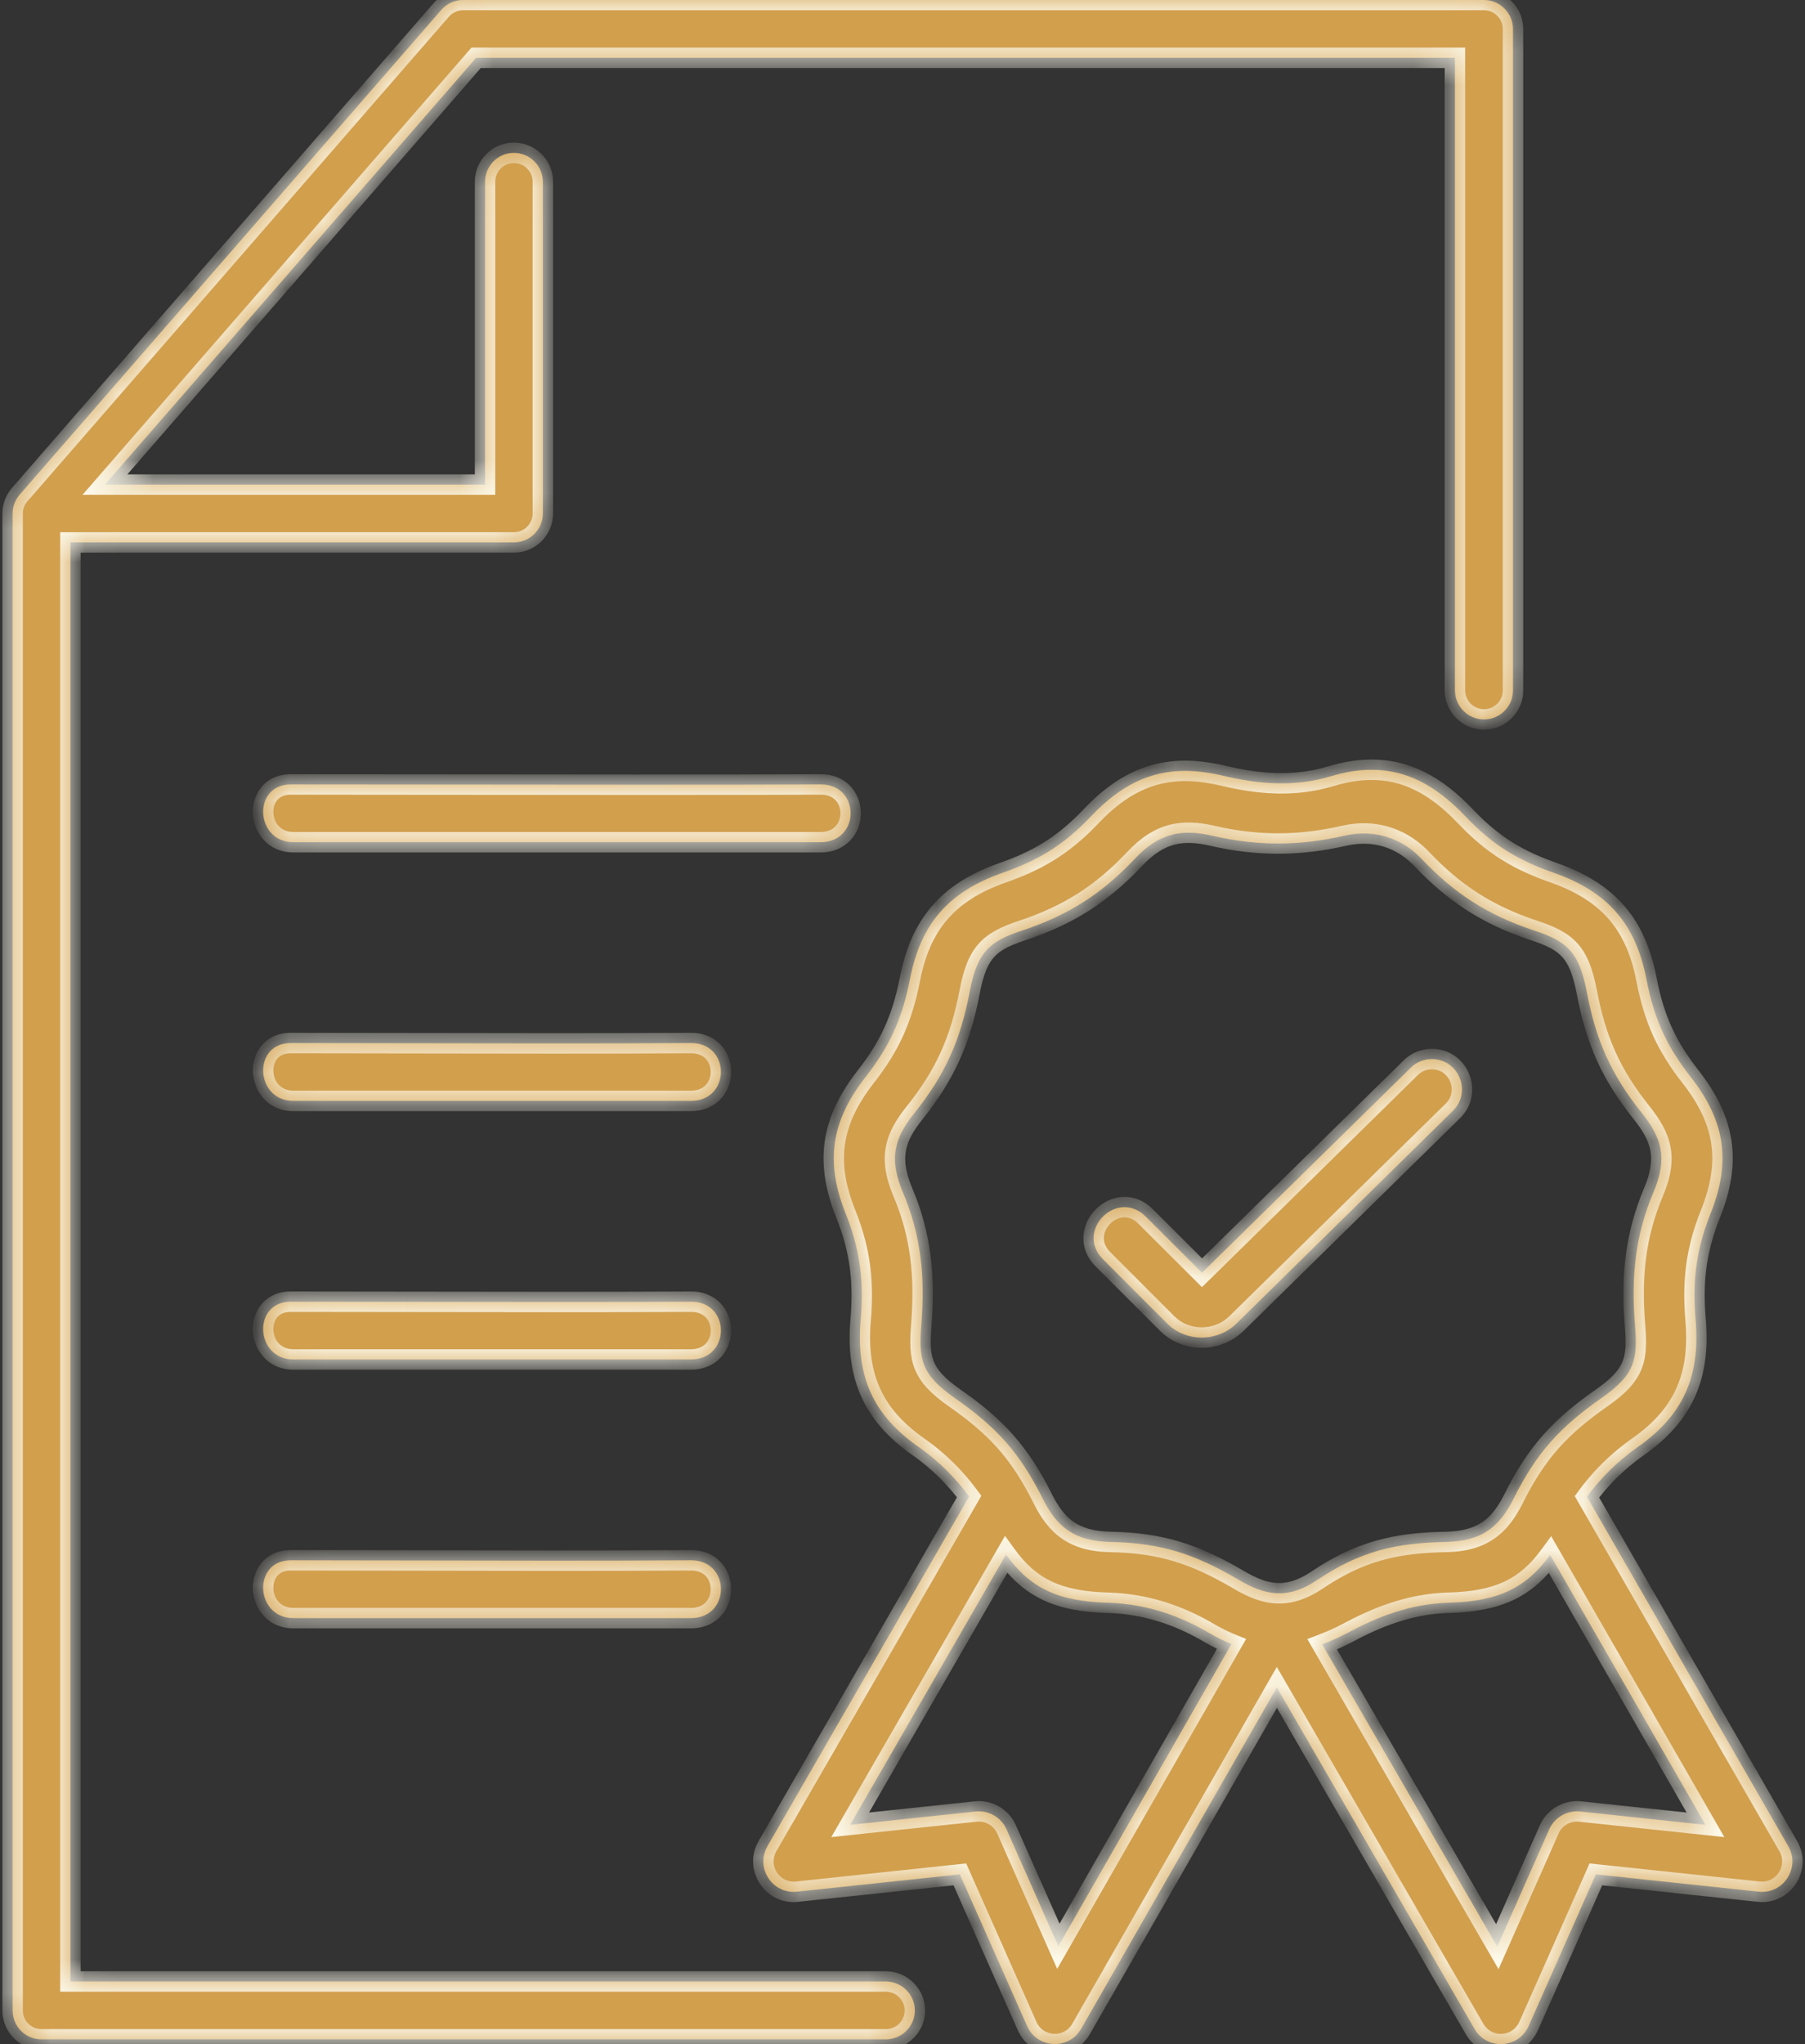 <svg width="53" height="60" viewBox="0 0 53 60" fill="none" xmlns="http://www.w3.org/2000/svg">
<rect x="0" y="0" width="53" height="60" fill="#333333" stroke="none"/>
<mask id="path-1-inside-1_719_693" fill="white">
<path fill-rule="evenodd" clip-rule="evenodd" d="M12.955 0.293C13.115 0.109 13.348 0 13.595 0H43.575C44.043 0 44.426 0.383 44.426 0.855V20.254C44.433 20.73 44.047 21.117 43.575 21.117C43.1 21.117 42.718 20.73 42.721 20.254V1.697H13.981L3.081 14.224H14.242V5.345C14.239 4.877 14.613 4.49 15.081 4.487C15.557 4.482 15.943 4.869 15.94 5.345V15.075C15.936 15.543 15.561 15.917 15.094 15.921H2.068V58.161H25.973C26.456 58.142 26.863 58.528 26.863 59.012C26.863 59.495 26.456 59.881 25.973 59.859H1.221C0.748 59.863 0.37 59.481 0.37 59.008V15.075C0.37 14.867 0.445 14.672 0.58 14.516L12.955 0.293ZM45.517 45.639L50.078 53.563L46.4 53.172C46.017 53.129 45.646 53.344 45.49 53.695L43.965 57.14L38.823 48.265C39.062 48.174 39.303 48.07 39.553 47.937C40.423 47.472 41.371 47.079 42.537 47.044C43.996 47.005 44.807 46.614 45.517 45.639ZM29.539 45.631C30.249 46.614 31.064 47.004 32.524 47.044C33.691 47.079 34.657 47.434 35.512 47.937C35.734 48.066 35.949 48.17 36.159 48.256L31.076 57.128L29.555 53.695C29.399 53.344 29.029 53.129 28.642 53.172L24.963 53.563L29.539 45.631ZM41.749 25.217C42.693 26.212 43.669 26.856 45.033 27.308C45.993 27.624 46.364 27.924 46.591 29.107C46.863 30.542 47.296 31.525 48.214 32.676C48.767 33.371 48.99 33.963 48.549 34.998C48.018 36.25 47.893 37.463 48.007 38.887C48.085 39.886 48.026 40.339 47.035 41.028C45.809 41.886 45.127 42.624 44.445 43.985C44.052 44.769 43.562 45.241 42.443 45.26C40.965 45.288 39.928 45.538 38.675 46.377C37.77 46.985 37.111 46.801 36.385 46.377C35.086 45.615 34.095 45.288 32.616 45.26C31.496 45.241 31.009 44.769 30.616 43.985C29.933 42.624 29.254 41.886 28.025 41.028C27.038 40.338 26.976 39.886 27.053 38.887C27.166 37.463 27.045 36.25 26.511 34.998C26.075 33.964 26.293 33.371 26.847 32.676C27.764 31.526 28.197 30.542 28.474 29.107C28.697 27.924 29.071 27.624 30.027 27.308C31.392 26.856 32.371 26.215 33.312 25.217C34.057 24.421 34.736 24.335 35.594 24.531C36.998 24.855 38.219 24.816 39.472 24.531C40.438 24.312 41.227 24.662 41.749 25.217ZM40.22 22.596C39.865 22.599 39.486 22.662 39.081 22.784C37.978 23.115 36.931 23.005 35.98 22.784C35.567 22.685 35.188 22.631 34.833 22.626C33.76 22.619 32.89 23.06 32.035 23.961C31.193 24.851 30.425 25.272 29.429 25.622C27.806 26.193 27.026 27.159 26.718 28.743C26.483 29.948 26.09 30.749 25.43 31.592C24.373 32.941 24.236 34.136 24.837 35.637C25.287 36.757 25.36 37.701 25.271 38.75C25.126 40.443 25.669 41.559 26.972 42.471C27.596 42.909 28.068 43.4 28.457 43.926L22.536 54.187C22.169 54.819 22.675 55.603 23.402 55.525L28.184 55.017L30.159 59.469C30.455 60.136 31.384 60.183 31.745 59.55L37.492 49.529L43.297 59.554C43.664 60.187 44.589 60.135 44.885 59.469L46.859 55.017L51.642 55.525C52.368 55.603 52.875 54.819 52.507 54.187L46.597 43.934C46.987 43.404 47.464 42.913 48.092 42.471C49.394 41.557 49.932 40.442 49.788 38.749C49.698 37.7 49.773 36.756 50.221 35.637C50.823 34.135 50.689 32.94 49.629 31.591C48.969 30.748 48.575 29.948 48.344 28.743C48.036 27.159 47.253 26.192 45.633 25.622C44.635 25.272 43.87 24.85 43.028 23.96C42.171 23.06 41.289 22.576 40.22 22.596ZM42.028 31.086C41.798 31.089 41.575 31.184 41.416 31.348L35.295 37.358L33.641 35.709C32.802 34.87 31.55 36.13 32.389 36.965L34.273 38.85C34.822 39.399 35.747 39.395 36.305 38.85L42.656 32.611C43.233 32.053 42.831 31.074 42.028 31.086ZM8.536 30.616C7.404 30.616 7.486 32.314 8.617 32.314H20.285C21.463 32.314 21.463 30.609 20.285 30.616C17.808 30.632 14.716 30.626 11.973 30.621L11.97 30.621C10.723 30.618 9.548 30.616 8.536 30.616ZM8.617 39.904C7.486 39.904 7.404 38.207 8.536 38.207C9.546 38.207 10.72 38.209 11.966 38.211L11.973 38.211H11.974H11.975C14.717 38.215 17.809 38.221 20.285 38.207C21.463 38.2 21.463 39.904 20.285 39.904H8.617ZM8.536 45.798C7.404 45.798 7.486 47.496 8.617 47.496H20.285C21.463 47.496 21.463 45.792 20.285 45.798C17.809 45.815 14.717 45.809 11.975 45.803H11.973C10.724 45.801 9.548 45.798 8.536 45.798ZM8.617 24.721C7.486 24.721 7.404 23.025 8.536 23.025C9.457 23.025 10.822 23.026 12.386 23.028C16.318 23.032 21.511 23.038 24.093 23.025C25.272 23.016 25.272 24.721 24.093 24.721H8.617Z"/>
</mask>
<path fill-rule="evenodd" clip-rule="evenodd" d="M12.955 0.293C13.115 0.109 13.348 0 13.595 0H43.575C44.043 0 44.426 0.383 44.426 0.855V20.254C44.433 20.73 44.047 21.117 43.575 21.117C43.1 21.117 42.718 20.73 42.721 20.254V1.697H13.981L3.081 14.224H14.242V5.345C14.239 4.877 14.613 4.49 15.081 4.487C15.557 4.482 15.943 4.869 15.94 5.345V15.075C15.936 15.543 15.561 15.917 15.094 15.921H2.068V58.161H25.973C26.456 58.142 26.863 58.528 26.863 59.012C26.863 59.495 26.456 59.881 25.973 59.859H1.221C0.748 59.863 0.37 59.481 0.37 59.008V15.075C0.37 14.867 0.445 14.672 0.58 14.516L12.955 0.293ZM45.517 45.639L50.078 53.563L46.4 53.172C46.017 53.129 45.646 53.344 45.49 53.695L43.965 57.14L38.823 48.265C39.062 48.174 39.303 48.07 39.553 47.937C40.423 47.472 41.371 47.079 42.537 47.044C43.996 47.005 44.807 46.614 45.517 45.639ZM29.539 45.631C30.249 46.614 31.064 47.004 32.524 47.044C33.691 47.079 34.657 47.434 35.512 47.937C35.734 48.066 35.949 48.17 36.159 48.256L31.076 57.128L29.555 53.695C29.399 53.344 29.029 53.129 28.642 53.172L24.963 53.563L29.539 45.631ZM41.749 25.217C42.693 26.212 43.669 26.856 45.033 27.308C45.993 27.624 46.364 27.924 46.591 29.107C46.863 30.542 47.296 31.525 48.214 32.676C48.767 33.371 48.99 33.963 48.549 34.998C48.018 36.25 47.893 37.463 48.007 38.887C48.085 39.886 48.026 40.339 47.035 41.028C45.809 41.886 45.127 42.624 44.445 43.985C44.052 44.769 43.562 45.241 42.443 45.26C40.965 45.288 39.928 45.538 38.675 46.377C37.77 46.985 37.111 46.801 36.385 46.377C35.086 45.615 34.095 45.288 32.616 45.26C31.496 45.241 31.009 44.769 30.616 43.985C29.933 42.624 29.254 41.886 28.025 41.028C27.038 40.338 26.976 39.886 27.053 38.887C27.166 37.463 27.045 36.25 26.511 34.998C26.075 33.964 26.293 33.371 26.847 32.676C27.764 31.526 28.197 30.542 28.474 29.107C28.697 27.924 29.071 27.624 30.027 27.308C31.392 26.856 32.371 26.215 33.312 25.217C34.057 24.421 34.736 24.335 35.594 24.531C36.998 24.855 38.219 24.816 39.472 24.531C40.438 24.312 41.227 24.662 41.749 25.217ZM40.22 22.596C39.865 22.599 39.486 22.662 39.081 22.784C37.978 23.115 36.931 23.005 35.98 22.784C35.567 22.685 35.188 22.631 34.833 22.626C33.76 22.619 32.89 23.06 32.035 23.961C31.193 24.851 30.425 25.272 29.429 25.622C27.806 26.193 27.026 27.159 26.718 28.743C26.483 29.948 26.09 30.749 25.43 31.592C24.373 32.941 24.236 34.136 24.837 35.637C25.287 36.757 25.36 37.701 25.271 38.75C25.126 40.443 25.669 41.559 26.972 42.471C27.596 42.909 28.068 43.4 28.457 43.926L22.536 54.187C22.169 54.819 22.675 55.603 23.402 55.525L28.184 55.017L30.159 59.469C30.455 60.136 31.384 60.183 31.745 59.55L37.492 49.529L43.297 59.554C43.664 60.187 44.589 60.135 44.885 59.469L46.859 55.017L51.642 55.525C52.368 55.603 52.875 54.819 52.507 54.187L46.597 43.934C46.987 43.404 47.464 42.913 48.092 42.471C49.394 41.557 49.932 40.442 49.788 38.749C49.698 37.7 49.773 36.756 50.221 35.637C50.823 34.135 50.689 32.94 49.629 31.591C48.969 30.748 48.575 29.948 48.344 28.743C48.036 27.159 47.253 26.192 45.633 25.622C44.635 25.272 43.87 24.85 43.028 23.96C42.171 23.06 41.289 22.576 40.22 22.596ZM42.028 31.086C41.798 31.089 41.575 31.184 41.416 31.348L35.295 37.358L33.641 35.709C32.802 34.87 31.55 36.13 32.389 36.965L34.273 38.85C34.822 39.399 35.747 39.395 36.305 38.85L42.656 32.611C43.233 32.053 42.831 31.074 42.028 31.086ZM8.536 30.616C7.404 30.616 7.486 32.314 8.617 32.314H20.285C21.463 32.314 21.463 30.609 20.285 30.616C17.808 30.632 14.716 30.626 11.973 30.621L11.97 30.621C10.723 30.618 9.548 30.616 8.536 30.616ZM8.617 39.904C7.486 39.904 7.404 38.207 8.536 38.207C9.546 38.207 10.72 38.209 11.966 38.211L11.973 38.211H11.974H11.975C14.717 38.215 17.809 38.221 20.285 38.207C21.463 38.2 21.463 39.904 20.285 39.904H8.617ZM8.536 45.798C7.404 45.798 7.486 47.496 8.617 47.496H20.285C21.463 47.496 21.463 45.792 20.285 45.798C17.809 45.815 14.717 45.809 11.975 45.803H11.973C10.724 45.801 9.548 45.798 8.536 45.798ZM8.617 24.721C7.486 24.721 7.404 23.025 8.536 23.025C9.457 23.025 10.822 23.026 12.386 23.028C16.318 23.032 21.511 23.038 24.093 23.025C25.272 23.016 25.272 24.721 24.093 24.721H8.617Z" fill="#D29F4D"/>
<path d="M12.955 0.293L12.729 0.096L12.729 0.096L12.955 0.293ZM44.426 20.254H44.126L44.126 20.258L44.426 20.254ZM42.721 20.254L43.021 20.256V20.254H42.721ZM42.721 1.697H43.021V1.397H42.721V1.697ZM13.981 1.697V1.397H13.844L13.755 1.5L13.981 1.697ZM3.081 14.224L2.855 14.027L2.423 14.524H3.081V14.224ZM14.242 14.224V14.524H14.542V14.224H14.242ZM14.242 5.345H14.542L14.542 5.343L14.242 5.345ZM15.081 4.487L15.084 4.787L15.084 4.787L15.081 4.487ZM15.94 5.345L15.64 5.343V5.345H15.94ZM15.94 15.075L16.24 15.077V15.075H15.94ZM15.094 15.921V16.221L15.096 16.221L15.094 15.921ZM2.068 15.921V15.621H1.768V15.921H2.068ZM2.068 58.161H1.768V58.461H2.068V58.161ZM25.973 58.161V58.461L25.985 58.461L25.973 58.161ZM25.973 59.859L25.987 59.559H25.973V59.859ZM1.221 59.859V59.559L1.218 59.559L1.221 59.859ZM0.58 14.516L0.354 14.319L0.354 14.319L0.58 14.516ZM50.078 53.563L50.047 53.861L50.632 53.923L50.338 53.413L50.078 53.563ZM45.517 45.639L45.777 45.489L45.547 45.089L45.275 45.462L45.517 45.639ZM46.4 53.172L46.366 53.471L46.368 53.471L46.4 53.172ZM45.49 53.695L45.216 53.574L45.216 53.574L45.49 53.695ZM43.965 57.14L43.706 57.29L44.001 57.8L44.24 57.261L43.965 57.14ZM38.823 48.265L38.716 47.984L38.386 48.11L38.563 48.415L38.823 48.265ZM39.553 47.937L39.694 48.202L39.694 48.202L39.553 47.937ZM42.537 47.044L42.529 46.744L42.528 46.744L42.537 47.044ZM32.524 47.044L32.533 46.744L32.532 46.744L32.524 47.044ZM29.539 45.631L29.782 45.456L29.51 45.08L29.279 45.481L29.539 45.631ZM35.512 47.937L35.36 48.195L35.362 48.196L35.512 47.937ZM36.159 48.256L36.419 48.405L36.59 48.107L36.272 47.978L36.159 48.256ZM31.076 57.128L30.802 57.249L31.042 57.791L31.337 57.277L31.076 57.128ZM29.555 53.695L29.829 53.574L29.829 53.574L29.555 53.695ZM28.642 53.172L28.674 53.471L28.676 53.471L28.642 53.172ZM24.963 53.563L24.703 53.413L24.409 53.923L24.995 53.861L24.963 53.563ZM45.033 27.308L44.939 27.593L44.94 27.593L45.033 27.308ZM41.749 25.217L41.531 25.423L41.532 25.424L41.749 25.217ZM46.591 29.107L46.886 29.051L46.885 29.05L46.591 29.107ZM48.214 32.676L48.449 32.49L48.448 32.489L48.214 32.676ZM48.549 34.998L48.273 34.88L48.273 34.88L48.549 34.998ZM48.007 38.887L48.306 38.864L48.306 38.863L48.007 38.887ZM47.035 41.028L46.864 40.782L46.863 40.782L47.035 41.028ZM44.445 43.985L44.713 44.12L44.713 44.12L44.445 43.985ZM42.443 45.26L42.438 44.96L42.437 44.96L42.443 45.26ZM38.675 46.377L38.508 46.127L38.508 46.128L38.675 46.377ZM36.385 46.377L36.233 46.635L36.233 46.636L36.385 46.377ZM32.616 45.26L32.621 44.96L32.621 44.96L32.616 45.26ZM30.616 43.985L30.884 43.851L30.884 43.85L30.616 43.985ZM28.025 41.028L27.853 41.274L27.853 41.274L28.025 41.028ZM27.053 38.887L26.754 38.864L26.754 38.864L27.053 38.887ZM26.511 34.998L26.235 35.114L26.235 35.115L26.511 34.998ZM26.847 32.676L27.081 32.864L27.081 32.863L26.847 32.676ZM28.474 29.107L28.768 29.163L28.768 29.162L28.474 29.107ZM30.027 27.308L30.121 27.593L30.122 27.593L30.027 27.308ZM33.312 25.217L33.53 25.423L33.531 25.422L33.312 25.217ZM35.594 24.531L35.661 24.239L35.66 24.238L35.594 24.531ZM39.472 24.531L39.406 24.238L39.406 24.238L39.472 24.531ZM39.081 22.784L38.995 22.496L38.995 22.496L39.081 22.784ZM40.22 22.596L40.224 22.895L40.226 22.895L40.22 22.596ZM35.98 22.784L35.911 23.075L35.912 23.076L35.98 22.784ZM34.833 22.626L34.837 22.326L34.835 22.326L34.833 22.626ZM32.035 23.961L31.817 23.755L31.817 23.755L32.035 23.961ZM29.429 25.622L29.529 25.905L29.529 25.905L29.429 25.622ZM26.718 28.743L26.424 28.686L26.423 28.686L26.718 28.743ZM25.43 31.592L25.666 31.777L25.667 31.777L25.43 31.592ZM24.837 35.637L24.559 35.749L24.559 35.749L24.837 35.637ZM25.271 38.75L25.57 38.776L25.57 38.776L25.271 38.75ZM26.972 42.471L27.144 42.226L27.144 42.225L26.972 42.471ZM28.457 43.926L28.717 44.076L28.815 43.905L28.698 43.747L28.457 43.926ZM22.536 54.187L22.796 54.337L22.796 54.337L22.536 54.187ZM23.402 55.525L23.37 55.227L23.37 55.227L23.402 55.525ZM28.184 55.017L28.459 54.896L28.37 54.696L28.153 54.719L28.184 55.017ZM30.159 59.469L30.433 59.347L30.433 59.347L30.159 59.469ZM31.745 59.55L31.485 59.401L31.485 59.401L31.745 59.55ZM37.492 49.529L37.752 49.378L37.491 48.928L37.232 49.379L37.492 49.529ZM43.297 59.554L43.557 59.404L43.557 59.404L43.297 59.554ZM44.885 59.469L45.159 59.59L45.16 59.59L44.885 59.469ZM46.859 55.017L46.891 54.719L46.673 54.696L46.585 54.896L46.859 55.017ZM51.642 55.525L51.674 55.227L51.674 55.227L51.642 55.525ZM52.507 54.187L52.247 54.336L52.248 54.337L52.507 54.187ZM46.597 43.934L46.355 43.756L46.239 43.914L46.337 44.084L46.597 43.934ZM48.092 42.471L47.919 42.225L47.919 42.225L48.092 42.471ZM49.788 38.749L50.087 38.724L50.087 38.724L49.788 38.749ZM50.221 35.637L50.5 35.748L50.5 35.748L50.221 35.637ZM49.629 31.591L49.392 31.776L49.393 31.777L49.629 31.591ZM48.344 28.743L48.639 28.686L48.639 28.685L48.344 28.743ZM45.633 25.622L45.733 25.339L45.733 25.338L45.633 25.622ZM43.028 23.96L43.245 23.754L43.245 23.753L43.028 23.96ZM41.416 31.348L41.626 31.562L41.631 31.557L41.416 31.348ZM42.028 31.086L42.023 30.786L42.023 30.786L42.028 31.086ZM35.295 37.358L35.083 37.571L35.293 37.781L35.505 37.573L35.295 37.358ZM33.641 35.709L33.429 35.921L33.429 35.921L33.641 35.709ZM32.389 36.965L32.601 36.753L32.6 36.753L32.389 36.965ZM34.273 38.85L34.061 39.062L34.273 38.85ZM36.305 38.85L36.515 39.064L36.515 39.064L36.305 38.85ZM42.656 32.611L42.447 32.396L42.446 32.397L42.656 32.611ZM20.285 30.616L20.284 30.316L20.283 30.316L20.285 30.616ZM11.973 30.621L11.972 30.921H11.972L11.973 30.621ZM11.97 30.621L11.971 30.321H11.971L11.97 30.621ZM11.966 38.211L11.967 37.911H11.967L11.966 38.211ZM11.973 38.211L11.972 38.511H11.973V38.211ZM11.975 38.211L11.975 37.911H11.975V38.211ZM20.285 38.207L20.287 38.507H20.287L20.285 38.207ZM20.285 45.798L20.284 45.498L20.283 45.498L20.285 45.798ZM11.975 45.803L11.975 45.503H11.975V45.803ZM11.973 45.803L11.972 46.103H11.973V45.803ZM12.386 23.028L12.386 23.328L12.386 23.028ZM24.093 23.025L24.094 23.325L24.095 23.325L24.093 23.025ZM13.595 -0.3C13.259 -0.3 12.945 -0.151 12.729 0.096L13.181 0.49C13.286 0.37 13.437 0.3 13.595 0.3V-0.3ZM43.575 -0.3H13.595V0.3H43.575V-0.3ZM44.726 0.855C44.726 0.218 44.21 -0.3 43.575 -0.3V0.3C43.877 0.3 44.126 0.547 44.126 0.855H44.726ZM44.726 20.254V0.855H44.126V20.254H44.726ZM43.575 21.417C44.213 21.417 44.735 20.895 44.726 20.25L44.126 20.258C44.13 20.566 43.881 20.817 43.575 20.817V21.417ZM42.421 20.252C42.416 20.894 42.932 21.417 43.575 21.417V20.817C43.267 20.817 43.019 20.567 43.021 20.256L42.421 20.252ZM42.421 1.697V20.254H43.021V1.697H42.421ZM13.981 1.997H42.721V1.397H13.981V1.997ZM3.308 14.421L14.207 1.893L13.755 1.5L2.855 14.027L3.308 14.421ZM14.242 13.924H3.081V14.524H14.242V13.924ZM13.942 5.345V14.224H14.542V5.345H13.942ZM15.079 4.187C14.442 4.192 13.937 4.716 13.942 5.347L14.542 5.343C14.54 5.037 14.784 4.789 15.084 4.787L15.079 4.187ZM16.24 5.347C16.245 4.704 15.722 4.181 15.078 4.187L15.084 4.787C15.392 4.784 15.642 5.033 15.64 5.343L16.24 5.347ZM16.24 15.075V5.345H15.64V15.075H16.24ZM15.096 16.221C15.728 16.216 16.235 15.709 16.24 15.077L15.64 15.072C15.637 15.377 15.395 15.619 15.092 15.621L15.096 16.221ZM2.068 16.221H15.094V15.621H2.068V16.221ZM2.368 58.161V15.921H1.768V58.161H2.368ZM25.973 57.861H2.068V58.461H25.973V57.861ZM27.163 59.012C27.163 58.355 26.613 57.836 25.962 57.861L25.985 58.461C26.3 58.448 26.563 58.701 26.563 59.012H27.163ZM25.959 60.158C26.613 60.189 27.163 59.667 27.163 59.012H26.563C26.563 59.323 26.3 59.574 25.987 59.559L25.959 60.158ZM1.221 60.159H25.973V59.559H1.221V60.159ZM0.07 59.008C0.07 59.644 0.581 60.164 1.223 60.159L1.218 59.559C0.915 59.561 0.67 59.317 0.67 59.008H0.07ZM0.07 15.075V59.008H0.67V15.075H0.07ZM0.354 14.319C0.172 14.529 0.07 14.793 0.07 15.075H0.67C0.67 14.941 0.717 14.816 0.807 14.712L0.354 14.319ZM12.729 0.096L0.354 14.319L0.807 14.713L13.181 0.49L12.729 0.096ZM50.338 53.413L45.777 45.489L45.257 45.788L49.818 53.712L50.338 53.413ZM46.368 53.471L50.047 53.861L50.11 53.264L46.431 52.874L46.368 53.471ZM45.765 53.817C45.868 53.584 46.115 53.442 46.366 53.471L46.434 52.874C45.919 52.816 45.425 53.104 45.216 53.574L45.765 53.817ZM44.24 57.261L45.765 53.817L45.216 53.574L43.691 57.019L44.24 57.261ZM38.563 48.415L43.706 57.29L44.225 56.989L39.082 48.114L38.563 48.415ZM39.412 47.672C39.175 47.798 38.946 47.897 38.716 47.984L38.929 48.545C39.177 48.451 39.43 48.342 39.694 48.202L39.412 47.672ZM42.528 46.744C41.295 46.781 40.3 47.198 39.412 47.672L39.694 48.202C40.546 47.747 41.446 47.377 42.546 47.344L42.528 46.744ZM45.275 45.462C44.942 45.919 44.598 46.223 44.18 46.421C43.757 46.622 43.235 46.725 42.529 46.744L42.545 47.344C43.298 47.324 43.911 47.212 44.437 46.964C44.966 46.713 45.383 46.334 45.76 45.815L45.275 45.462ZM32.532 46.744C31.826 46.725 31.303 46.621 30.879 46.42C30.459 46.221 30.114 45.916 29.782 45.456L29.296 45.807C29.673 46.329 30.091 46.711 30.622 46.962C31.148 47.212 31.763 47.323 32.516 47.344L32.532 46.744ZM35.664 47.678C34.775 47.155 33.76 46.781 32.533 46.744L32.515 47.344C33.621 47.377 34.54 47.712 35.36 48.195L35.664 47.678ZM36.272 47.978C36.075 47.898 35.874 47.8 35.662 47.677L35.362 48.196C35.596 48.332 35.822 48.443 36.046 48.534L36.272 47.978ZM31.337 57.277L36.419 48.405L35.899 48.107L30.816 56.979L31.337 57.277ZM29.281 53.817L30.802 57.249L31.351 57.006L29.829 53.574L29.281 53.817ZM28.676 53.471C28.932 53.442 29.178 53.585 29.281 53.817L29.829 53.574C29.621 53.103 29.126 52.816 28.609 52.874L28.676 53.471ZM24.995 53.861L28.674 53.471L28.61 52.874L24.931 53.264L24.995 53.861ZM29.279 45.481L24.703 53.413L25.223 53.713L29.799 45.781L29.279 45.481ZM45.128 27.023C43.812 26.587 42.878 25.971 41.967 25.011L41.532 25.424C42.508 26.453 43.526 27.125 44.939 27.593L45.128 27.023ZM46.885 29.05C46.768 28.44 46.605 28.003 46.308 27.679C46.011 27.357 45.615 27.183 45.127 27.023L44.94 27.593C45.412 27.748 45.68 27.883 45.866 28.085C46.05 28.286 46.186 28.591 46.296 29.163L46.885 29.05ZM48.448 32.489C47.563 31.378 47.15 30.44 46.886 29.051L46.296 29.163C46.577 30.643 47.03 31.672 47.979 32.863L48.448 32.489ZM48.825 35.115C49.061 34.562 49.133 34.093 49.049 33.653C48.965 33.218 48.736 32.851 48.449 32.49L47.979 32.863C48.244 33.197 48.403 33.472 48.459 33.766C48.515 34.054 48.478 34.399 48.273 34.88L48.825 35.115ZM48.306 38.863C48.195 37.474 48.318 36.312 48.826 35.115L48.273 34.88C47.719 36.188 47.591 37.453 47.708 38.911L48.306 38.863ZM47.206 41.274C47.72 40.917 48.04 40.589 48.201 40.184C48.358 39.788 48.345 39.36 48.306 38.864L47.708 38.911C47.747 39.413 47.743 39.711 47.643 39.963C47.546 40.206 47.34 40.45 46.864 40.782L47.206 41.274ZM44.713 44.12C45.371 42.808 46.018 42.106 47.207 41.274L46.863 40.782C45.601 41.666 44.883 42.441 44.177 43.851L44.713 44.12ZM42.448 45.56C43.05 45.55 43.516 45.417 43.888 45.155C44.258 44.896 44.506 44.532 44.713 44.12L44.177 43.851C43.99 44.222 43.797 44.486 43.544 44.664C43.294 44.839 42.955 44.951 42.438 44.96L42.448 45.56ZM38.842 46.626C40.038 45.825 41.016 45.587 42.449 45.56L42.437 44.96C40.914 44.989 39.817 45.25 38.508 46.127L38.842 46.626ZM36.233 46.636C36.61 46.856 37.005 47.036 37.444 47.063C37.892 47.091 38.348 46.958 38.843 46.626L38.508 46.128C38.098 46.403 37.771 46.482 37.481 46.464C37.183 46.446 36.885 46.322 36.536 46.118L36.233 46.636ZM32.61 45.56C34.03 45.587 34.971 45.895 36.233 46.635L36.536 46.118C35.201 45.334 34.16 44.989 32.621 44.96L32.61 45.56ZM30.348 44.12C30.554 44.532 30.802 44.896 31.171 45.155C31.543 45.417 32.008 45.55 32.611 45.56L32.621 44.96C32.103 44.951 31.765 44.839 31.516 44.664C31.263 44.486 31.07 44.222 30.884 43.851L30.348 44.12ZM27.853 41.274C29.045 42.106 29.689 42.807 30.348 44.12L30.884 43.85C30.176 42.441 29.463 41.666 28.197 40.782L27.853 41.274ZM26.754 38.864C26.716 39.361 26.703 39.788 26.861 40.184C27.023 40.589 27.341 40.916 27.853 41.274L28.197 40.782C27.722 40.45 27.516 40.206 27.419 39.962C27.318 39.71 27.313 39.412 27.353 38.911L26.754 38.864ZM26.235 35.115C26.745 36.312 26.864 37.474 26.754 38.864L27.352 38.911C27.468 37.453 27.345 36.188 26.787 34.88L26.235 35.115ZM26.612 32.489C26.323 32.851 26.095 33.219 26.013 33.654C25.929 34.093 26.001 34.562 26.235 35.114L26.788 34.881C26.584 34.4 26.547 34.055 26.602 33.766C26.658 33.472 26.816 33.196 27.081 32.864L26.612 32.489ZM28.179 29.05C27.911 30.44 27.497 31.379 26.612 32.489L27.081 32.863C28.03 31.673 28.483 30.643 28.768 29.163L28.179 29.05ZM29.933 27.023C29.447 27.184 29.051 27.357 28.755 27.68C28.457 28.003 28.294 28.44 28.179 29.051L28.768 29.162C28.876 28.59 29.012 28.286 29.197 28.085C29.382 27.883 29.651 27.749 30.121 27.593L29.933 27.023ZM33.093 25.011C32.186 25.974 31.249 26.587 29.933 27.023L30.122 27.593C31.534 27.125 32.556 26.457 33.53 25.423L33.093 25.011ZM35.66 24.238C35.207 24.135 34.77 24.099 34.335 24.212C33.897 24.326 33.493 24.584 33.093 25.012L33.531 25.422C33.875 25.054 34.184 24.871 34.486 24.792C34.791 24.713 35.122 24.731 35.527 24.823L35.66 24.238ZM39.406 24.238C38.193 24.514 37.018 24.552 35.661 24.239L35.526 24.823C36.978 25.159 38.245 25.117 39.539 24.823L39.406 24.238ZM41.968 25.012C41.382 24.389 40.489 23.993 39.406 24.238L39.538 24.823C40.388 24.631 41.072 24.935 41.531 25.423L41.968 25.012ZM39.167 23.071C39.551 22.956 39.901 22.899 40.224 22.895L40.217 22.296C39.828 22.3 39.422 22.368 38.995 22.496L39.167 23.071ZM35.912 23.076C36.889 23.303 37.993 23.423 39.167 23.071L38.995 22.496C37.962 22.806 36.974 22.707 36.048 22.491L35.912 23.076ZM34.829 22.926C35.157 22.93 35.513 22.981 35.911 23.075L36.05 22.492C35.621 22.39 35.22 22.331 34.837 22.326L34.829 22.926ZM32.253 24.167C33.066 23.311 33.861 22.92 34.831 22.926L34.835 22.326C33.659 22.319 32.714 22.809 31.817 23.755L32.253 24.167ZM29.529 25.905C30.56 25.542 31.372 25.098 32.253 24.167L31.817 23.755C31.014 24.603 30.29 25.001 29.33 25.339L29.529 25.905ZM27.012 28.801C27.16 28.044 27.415 27.459 27.809 26.998C28.203 26.537 28.754 26.178 29.529 25.905L29.33 25.339C28.482 25.637 27.831 26.047 27.353 26.608C26.874 27.169 26.585 27.858 26.424 28.686L27.012 28.801ZM25.667 31.777C26.354 30.898 26.769 30.054 27.012 28.801L26.423 28.686C26.198 29.843 25.825 30.601 25.194 31.407L25.667 31.777ZM25.116 35.526C24.828 34.808 24.727 34.188 24.809 33.599C24.891 33.01 25.161 32.422 25.666 31.777L25.194 31.407C24.643 32.111 24.316 32.795 24.215 33.516C24.114 34.237 24.245 34.965 24.559 35.749L25.116 35.526ZM25.57 38.776C25.662 37.69 25.586 36.697 25.116 35.526L24.559 35.749C24.987 36.817 25.058 37.712 24.972 38.725L25.57 38.776ZM27.144 42.225C26.524 41.792 26.103 41.322 25.851 40.777C25.598 40.232 25.501 39.584 25.57 38.776L24.972 38.725C24.896 39.609 24.998 40.366 25.306 41.03C25.614 41.694 26.116 42.239 26.8 42.717L27.144 42.225ZM28.698 43.747C28.292 43.199 27.798 42.684 27.144 42.226L26.8 42.717C27.394 43.134 27.843 43.601 28.216 44.104L28.698 43.747ZM22.796 54.337L28.717 44.076L28.197 43.776L22.276 54.037L22.796 54.337ZM23.37 55.227C22.89 55.278 22.551 54.758 22.796 54.337L22.277 54.036C21.787 54.879 22.461 55.928 23.434 55.823L23.37 55.227ZM28.153 54.719L23.37 55.227L23.434 55.823L28.216 55.316L28.153 54.719ZM30.433 59.347L28.459 54.896L27.91 55.139L29.885 59.59L30.433 59.347ZM31.485 59.401C31.245 59.821 30.629 59.79 30.433 59.347L29.885 59.59C30.28 60.482 31.522 60.546 32.006 59.699L31.485 59.401ZM37.232 49.379L31.485 59.401L32.005 59.7L37.753 49.678L37.232 49.379ZM43.557 59.404L37.752 49.378L37.233 49.679L43.038 59.704L43.557 59.404ZM44.611 59.347C44.414 59.79 43.8 59.824 43.557 59.404L43.038 59.704C43.527 60.55 44.764 60.48 45.159 59.59L44.611 59.347ZM46.585 54.896L44.611 59.347L45.16 59.59L47.133 55.139L46.585 54.896ZM51.674 55.227L46.891 54.719L46.827 55.316L51.61 55.823L51.674 55.227ZM52.248 54.337C52.493 54.758 52.154 55.278 51.674 55.227L51.61 55.823C52.582 55.928 53.257 54.879 52.767 54.036L52.248 54.337ZM46.337 44.084L52.247 54.336L52.767 54.037L46.857 43.784L46.337 44.084ZM47.919 42.225C47.263 42.687 46.763 43.202 46.355 43.756L46.838 44.112C47.211 43.606 47.665 43.138 48.264 42.716L47.919 42.225ZM49.489 38.775C49.558 39.584 49.462 40.231 49.21 40.777C48.958 41.322 48.539 41.791 47.919 42.225L48.264 42.716C48.947 42.237 49.448 41.692 49.755 41.028C50.061 40.365 50.162 39.608 50.087 38.724L49.489 38.775ZM49.943 35.525C49.473 36.697 49.396 37.689 49.489 38.775L50.087 38.724C50 37.711 50.072 36.816 50.5 35.748L49.943 35.525ZM49.393 31.777C49.9 32.422 50.169 33.009 50.251 33.598C50.333 34.187 50.23 34.807 49.943 35.525L50.5 35.748C50.813 34.965 50.945 34.237 50.845 33.515C50.745 32.794 50.418 32.109 49.865 31.406L49.393 31.777ZM48.05 28.799C48.289 30.054 48.704 30.897 49.392 31.776L49.865 31.406C49.233 30.6 48.86 29.843 48.639 28.686L48.05 28.799ZM45.534 25.904C46.307 26.177 46.858 26.536 47.253 26.997C47.647 27.458 47.903 28.044 48.05 28.8L48.639 28.685C48.478 27.857 48.188 27.168 47.709 26.607C47.229 26.047 46.579 25.637 45.733 25.339L45.534 25.904ZM42.81 24.166C43.691 25.097 44.499 25.542 45.534 25.905L45.733 25.338C44.771 25.001 44.05 24.603 43.245 23.754L42.81 24.166ZM40.226 22.895C41.183 22.878 41.989 23.304 42.81 24.167L43.245 23.753C42.352 22.816 41.395 22.274 40.215 22.296L40.226 22.895ZM41.631 31.557C41.734 31.451 41.88 31.388 42.032 31.386L42.023 30.786C41.715 30.791 41.417 30.916 41.201 31.139L41.631 31.557ZM35.505 37.573L41.626 31.562L41.206 31.134L35.084 37.145L35.505 37.573ZM33.429 35.921L35.083 37.571L35.507 37.146L33.853 35.496L33.429 35.921ZM32.6 36.753C32.448 36.601 32.404 36.448 32.412 36.316C32.42 36.175 32.487 36.033 32.598 35.921C32.71 35.809 32.852 35.741 32.991 35.733C33.123 35.725 33.276 35.768 33.429 35.921L33.853 35.496C33.586 35.229 33.268 35.115 32.956 35.134C32.651 35.152 32.375 35.295 32.173 35.498C31.971 35.7 31.83 35.977 31.813 36.282C31.795 36.594 31.909 36.912 32.177 37.178L32.6 36.753ZM34.485 38.638L32.601 36.753L32.176 37.177L34.061 39.062L34.485 38.638ZM36.096 38.635C35.652 39.069 34.915 39.068 34.485 38.638L34.061 39.062C34.729 39.73 35.842 39.722 36.515 39.064L36.096 38.635ZM42.446 32.397L36.095 38.636L36.515 39.064L42.866 32.825L42.446 32.397ZM42.032 31.386C42.562 31.378 42.83 32.025 42.447 32.396L42.865 32.827C43.635 32.081 43.101 30.77 42.023 30.786L42.032 31.386ZM8.617 32.014C8.242 32.014 8.042 31.747 8.027 31.451C8.02 31.302 8.064 31.167 8.141 31.074C8.214 30.988 8.334 30.916 8.536 30.916V30.316C8.171 30.316 7.877 30.456 7.682 30.688C7.492 30.914 7.415 31.204 7.428 31.479C7.455 32.032 7.861 32.614 8.617 32.614V32.014ZM20.285 32.014H8.617V32.614H20.285V32.014ZM20.287 30.916C20.504 30.915 20.642 30.99 20.728 31.082C20.818 31.18 20.869 31.317 20.869 31.462C20.869 31.608 20.818 31.746 20.727 31.844C20.641 31.938 20.502 32.014 20.285 32.014V32.614C20.657 32.614 20.96 32.477 21.168 32.251C21.372 32.03 21.468 31.742 21.468 31.462C21.468 31.183 21.372 30.895 21.168 30.674C20.959 30.449 20.656 30.314 20.284 30.316L20.287 30.916ZM11.972 30.921C14.715 30.926 17.808 30.932 20.287 30.916L20.283 30.316C17.808 30.332 14.717 30.326 11.973 30.321L11.972 30.921ZM11.97 30.921L11.972 30.921L11.973 30.321L11.971 30.321L11.97 30.921ZM8.536 30.916C9.547 30.916 10.722 30.918 11.97 30.921L11.971 30.321C10.723 30.318 9.548 30.316 8.536 30.316V30.916ZM8.536 37.907C8.171 37.907 7.877 38.047 7.682 38.279C7.492 38.505 7.415 38.794 7.428 39.07C7.455 39.622 7.861 40.204 8.617 40.204V39.604C8.242 39.604 8.042 39.338 8.027 39.041C8.02 38.893 8.063 38.758 8.141 38.665C8.214 38.579 8.334 38.507 8.536 38.507V37.907ZM11.967 37.911C10.721 37.909 9.547 37.907 8.536 37.907V38.507C9.546 38.507 10.72 38.509 11.966 38.511L11.967 37.911ZM11.973 37.911L11.967 37.911L11.966 38.511L11.972 38.511L11.973 37.911ZM11.974 37.911H11.973V38.511H11.974V37.911ZM11.975 37.911H11.974V38.511H11.975V37.911ZM20.284 37.907C17.808 37.92 14.718 37.916 11.975 37.911L11.974 38.511C14.716 38.516 17.809 38.52 20.287 38.507L20.284 37.907ZM20.285 40.204C20.657 40.204 20.96 40.067 21.168 39.841C21.372 39.62 21.468 39.333 21.468 39.053C21.468 38.773 21.372 38.485 21.168 38.265C20.959 38.04 20.656 37.905 20.284 37.907L20.287 38.507C20.504 38.506 20.642 38.581 20.728 38.673C20.818 38.77 20.869 38.907 20.869 39.053C20.869 39.199 20.818 39.336 20.727 39.435C20.641 39.529 20.502 39.604 20.285 39.604V40.204ZM8.617 40.204H20.285V39.604H8.617V40.204ZM8.617 47.196C8.242 47.196 8.042 46.93 8.027 46.633C8.02 46.484 8.064 46.349 8.141 46.257C8.214 46.17 8.334 46.098 8.536 46.098V45.498C8.171 45.498 7.877 45.639 7.682 45.871C7.492 46.096 7.415 46.386 7.428 46.662C7.455 47.214 7.861 47.796 8.617 47.796V47.196ZM20.285 47.196H8.617V47.796H20.285V47.196ZM20.287 46.098C20.504 46.097 20.642 46.172 20.728 46.265C20.818 46.362 20.869 46.499 20.869 46.645C20.869 46.791 20.818 46.928 20.727 47.027C20.641 47.121 20.502 47.196 20.285 47.196V47.796C20.657 47.796 20.96 47.659 21.168 47.433C21.372 47.212 21.468 46.925 21.468 46.645C21.468 46.365 21.372 46.077 21.168 45.857C20.959 45.632 20.656 45.496 20.284 45.498L20.287 46.098ZM11.974 46.103C14.716 46.109 17.809 46.115 20.287 46.098L20.283 45.498C17.808 45.515 14.718 45.509 11.975 45.503L11.974 46.103ZM11.973 46.103H11.975V45.503H11.973V46.103ZM8.536 46.098C9.548 46.098 10.724 46.101 11.972 46.103L11.973 45.503C10.725 45.501 9.549 45.498 8.536 45.498V46.098ZM8.536 22.725C8.171 22.725 7.877 22.865 7.682 23.097C7.492 23.322 7.415 23.612 7.428 23.887C7.455 24.439 7.861 25.021 8.617 25.021V24.421C8.242 24.421 8.042 24.155 8.027 23.858C8.02 23.71 8.063 23.575 8.141 23.483C8.214 23.397 8.334 23.325 8.536 23.325V22.725ZM12.386 22.728C10.822 22.726 9.457 22.725 8.536 22.725V23.325C9.457 23.325 10.821 23.326 12.386 23.328L12.386 22.728ZM24.091 22.725C21.511 22.738 16.319 22.732 12.386 22.728L12.386 23.328C16.317 23.332 21.512 23.338 24.094 23.325L24.091 22.725ZM24.093 25.021C24.465 25.021 24.768 24.884 24.976 24.658C25.18 24.438 25.277 24.149 25.277 23.87C25.277 23.59 25.18 23.302 24.976 23.082C24.767 22.857 24.463 22.722 24.09 22.725L24.095 23.325C24.312 23.323 24.45 23.398 24.536 23.49C24.626 23.588 24.677 23.724 24.677 23.87C24.677 24.015 24.626 24.153 24.535 24.252C24.449 24.345 24.31 24.421 24.093 24.421V25.021ZM8.617 25.021H24.093V24.421H8.617V25.021Z" fill="#FDFAEC" mask="url(#path-1-inside-1_719_693)"/>
</svg>
